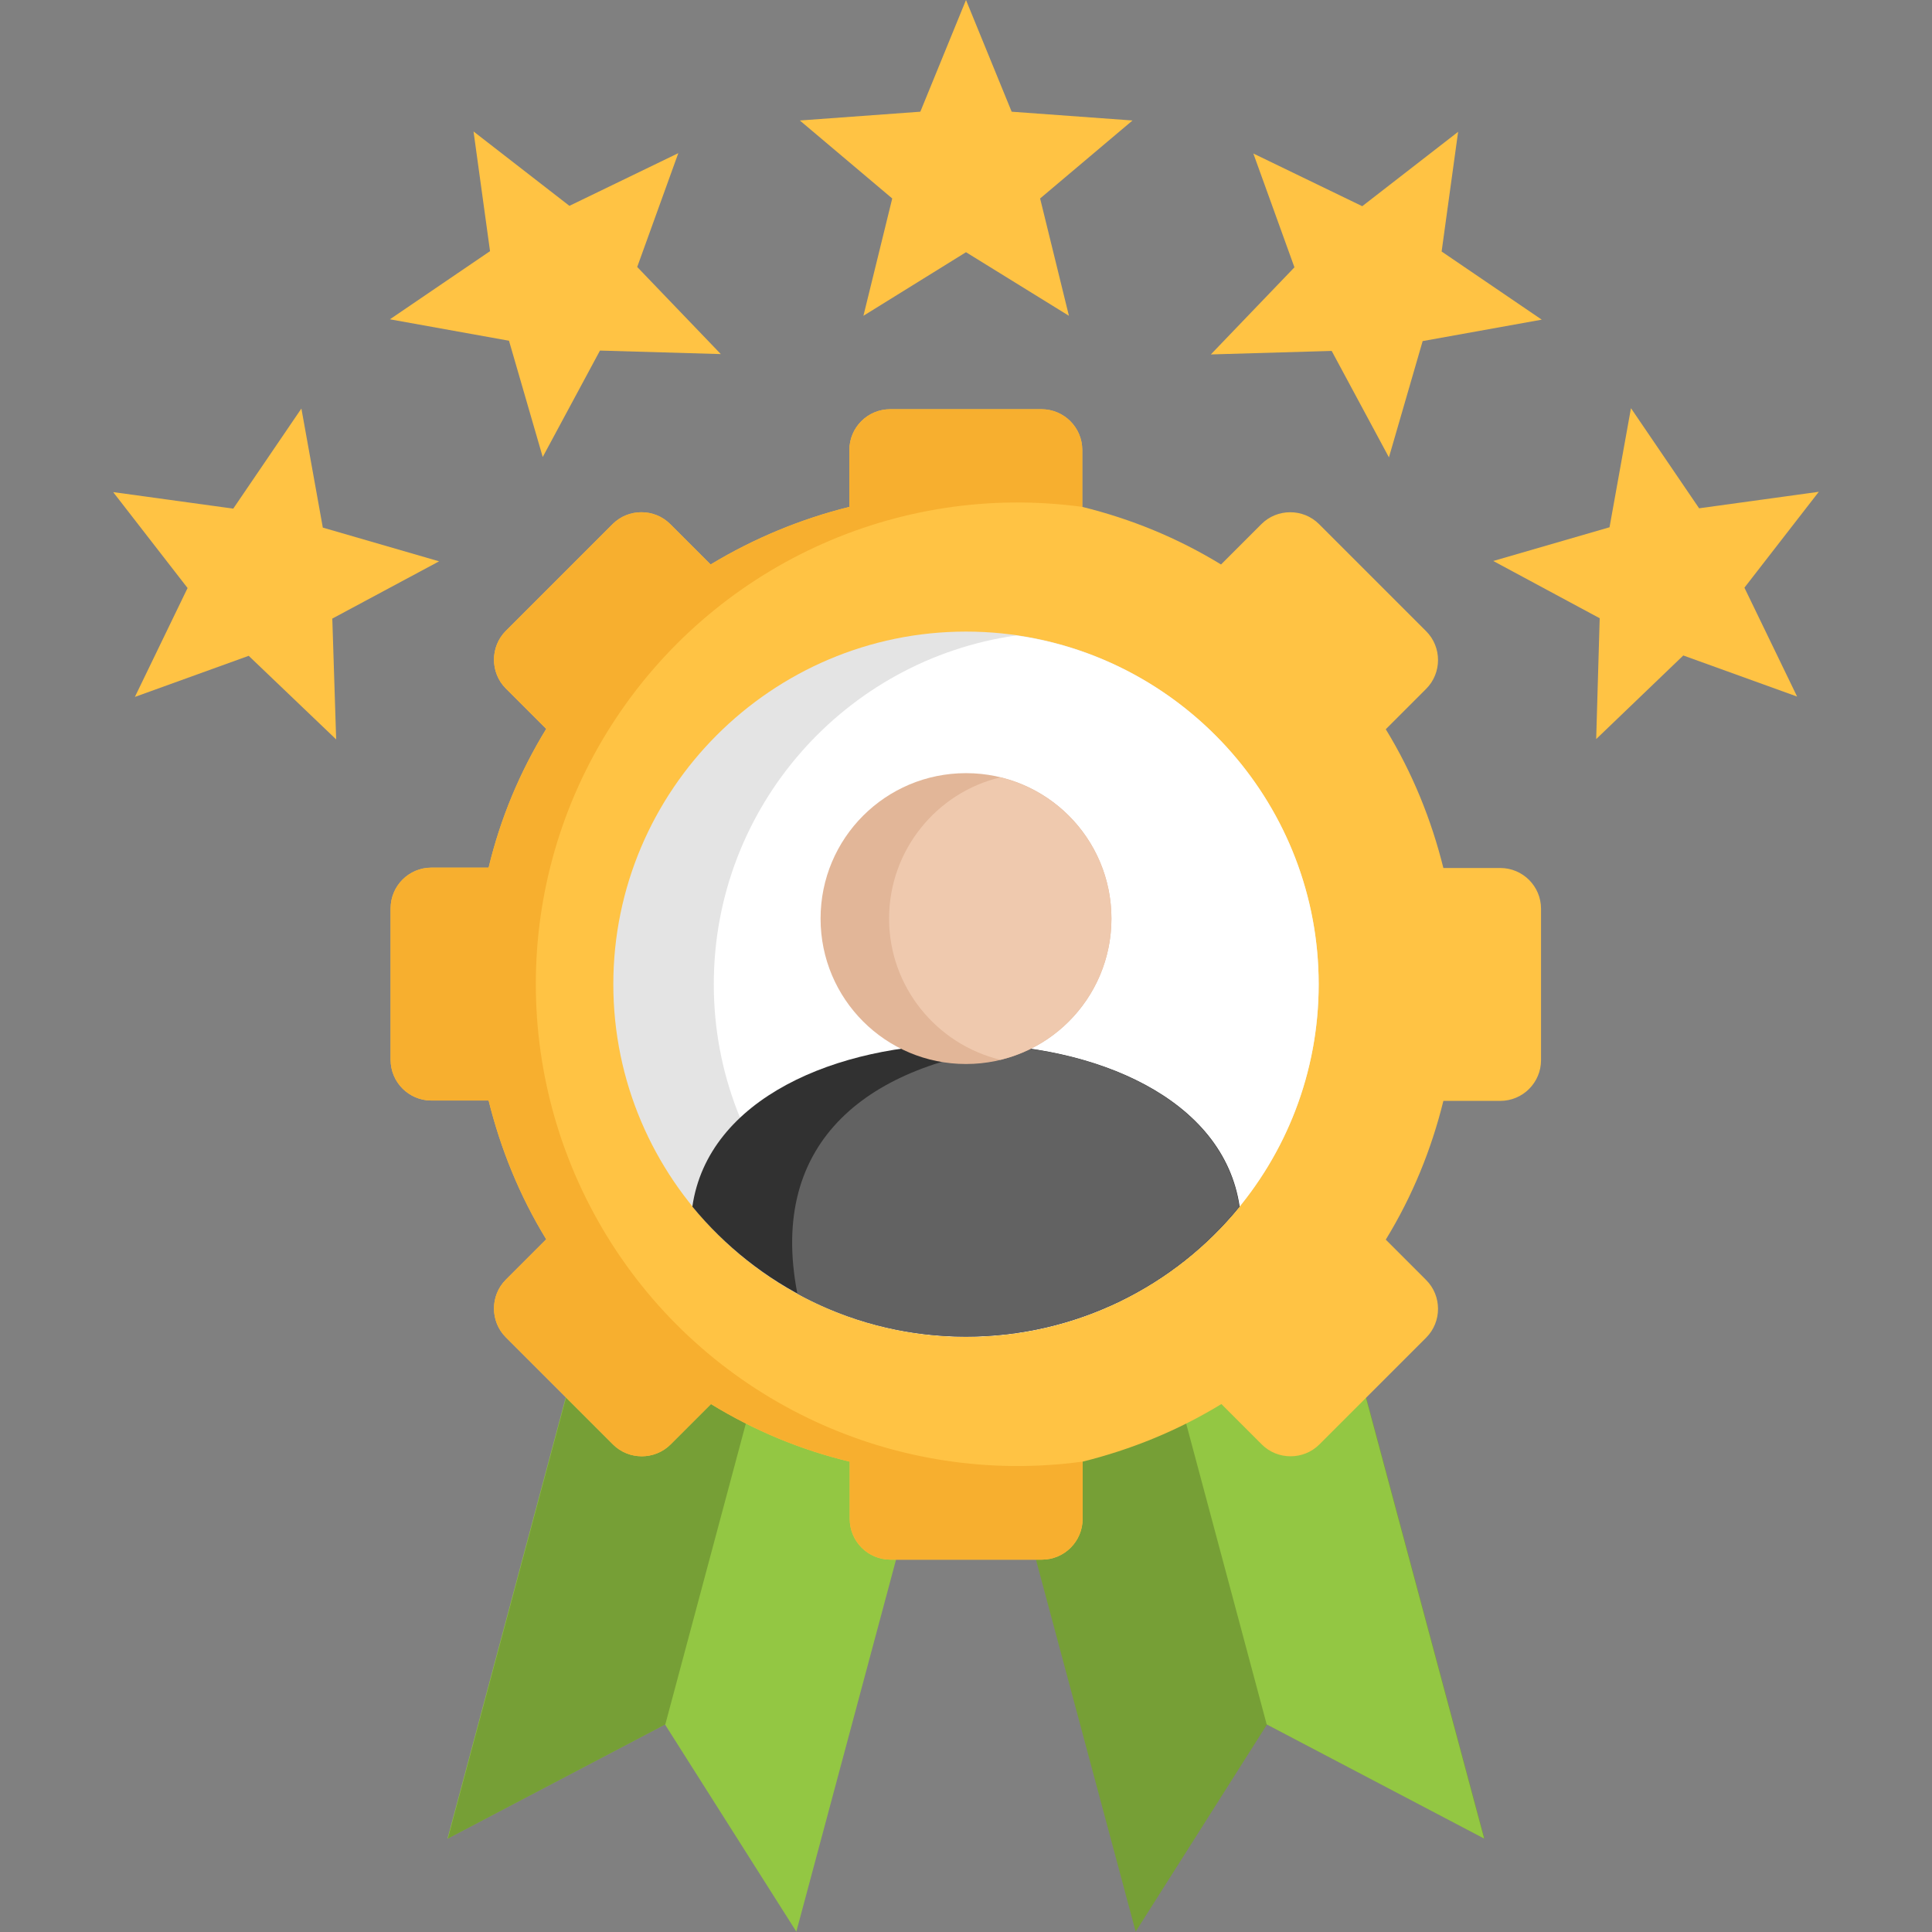 <svg xmlns="http://www.w3.org/2000/svg" id="Layer_1" data-name="Layer 1" viewBox="0 0 55 55"><rect x="0" y="0" width="55" height="55" fill="#808080" stroke="none"/><defs><style> .cls-1 { fill: #93c743; } .cls-1, .cls-2, .cls-3, .cls-4, .cls-5, .cls-6, .cls-7, .cls-8, .cls-9, .cls-10 { fill-rule: evenodd; } .cls-2 { fill: #769f36; } .cls-3 { fill: #fff; } .cls-4 { fill: #e2b698; } .cls-5 { fill: #626262; } .cls-6 { fill: #e4e4e4; } .cls-7 { fill: #ffc344; } .cls-8 { fill: #efc9ae; } .cls-9 { fill: #313131; } .cls-10 { fill: #f7af2f; } </style></defs><path class="cls-2" d="M27.5,36.98l9.93-2.66,4.83,18.02-6.19-3.25-3.74,5.9-4.83-18.02Z"></path><path class="cls-1" d="M32.46,35.65l4.96-1.33,4.83,18.02-6.19-3.25-3.6-13.45Z"></path><path class="cls-1" d="M27.5,36.98l-9.93-2.66-4.83,18.02,6.19-3.25,3.74,5.9,4.83-18.02Z"></path><path class="cls-2" d="M22.54,35.65l-4.96-1.33-4.83,18.02,6.19-3.25,3.6-13.45Z"></path><g><path class="cls-7" d="M27.5,0l1.3,3.18,3.44.25-2.63,2.22.82,3.34-2.93-1.81-2.92,1.81.82-3.34-2.63-2.22,3.43-.25,1.3-3.18Z"></path><path class="cls-7" d="M13.49,3.75l2.72,2.11,3.1-1.5-1.17,3.24,2.38,2.48-3.44-.1-1.63,3.03-.96-3.31-3.39-.61,2.85-1.94-.47-3.41Z"></path><path class="cls-7" d="M3.23,14.01l3.41.47,1.94-2.85.61,3.39,3.31.96-3.04,1.63.11,3.44-2.49-2.38-3.24,1.17,1.5-3.1-2.11-2.72Z"></path><path class="cls-7" d="M41.51,3.75l-.47,3.41,2.85,1.94-3.39.61-.96,3.31-1.63-3.03-3.44.1,2.38-2.48-1.17-3.24,3.1,1.5,2.72-2.11Z"></path><path class="cls-7" d="M51.77,14.01l-2.11,2.72,1.5,3.1-3.24-1.17-2.48,2.38.1-3.44-3.03-1.63,3.31-.96.61-3.39,1.94,2.85,3.41-.47Z"></path><path class="cls-7" d="M39.08,39.6l-1.52,1.52c-.45.45-1.19.45-1.64,0l-1.15-1.15c-1.24.76-2.58,1.3-3.95,1.64v1.63c0,.64-.52,1.16-1.16,1.16h-4.31c-.64,0-1.16-.52-1.16-1.16v-1.63c-1.38-.33-2.71-.88-3.95-1.64l-1.15,1.15c-.45.45-1.19.45-1.64,0l-3.05-3.05c-.45-.45-.45-1.19,0-1.64l1.15-1.15c-.76-1.24-1.3-2.58-1.64-3.95h-1.63c-.64,0-1.16-.52-1.16-1.16v-4.31c0-.64.52-1.16,1.16-1.16h1.63c.33-1.38.88-2.71,1.64-3.95l-1.15-1.15c-.45-.45-.45-1.19,0-1.64l1.52-1.52,1.52-1.52c.45-.45,1.19-.45,1.64,0l1.15,1.15c1.24-.75,2.58-1.3,3.95-1.64v-1.62c0-.64.52-1.16,1.16-1.16h4.31c.64,0,1.16.52,1.16,1.16v1.62c1.38.34,2.71.88,3.95,1.64l1.15-1.15c.45-.45,1.19-.45,1.64,0l3.05,3.05c.45.45.45,1.19,0,1.64l-1.15,1.15c.76,1.24,1.3,2.58,1.64,3.95h1.62c.64,0,1.16.52,1.16,1.16v4.31c0,.64-.52,1.16-1.16,1.16h-1.62c-.34,1.38-.88,2.71-1.64,3.95l1.15,1.15c.45.45.45,1.19,0,1.64l-1.52,1.52Z"></path></g><path class="cls-10" d="M30.82,41.61v1.63c0,.64-.52,1.16-1.16,1.16h-4.31c-.64,0-1.16-.52-1.16-1.16v-1.63c-1.38-.33-2.71-.88-3.95-1.64l-1.15,1.15c-.45.45-1.19.45-1.64,0l-3.05-3.05c-.45-.45-.45-1.19,0-1.64l1.15-1.15c-.76-1.24-1.3-2.58-1.64-3.95h-1.63c-.64,0-1.16-.52-1.16-1.16v-4.31c0-.64.52-1.16,1.16-1.16h1.63c.33-1.38.88-2.71,1.64-3.95l-1.15-1.15c-.45-.45-.45-1.19,0-1.64l1.52-1.52,1.52-1.52c.45-.45,1.19-.45,1.64,0l1.15,1.15c1.24-.75,2.58-1.3,3.95-1.64v-1.62c0-.64.52-1.16,1.16-1.16h4.31c.64,0,1.16.52,1.16,1.16v1.62c-5.3-.72-10.52,1.71-13.4,6.21s-2.87,10.26,0,14.76c2.87,4.5,8.1,6.93,13.4,6.21h0Z"></path><path class="cls-6" d="M27.5,38.06c5.53,0,10.04-4.51,10.04-10.04s-4.51-10.04-10.04-10.04-10.04,4.51-10.04,10.04,4.51,10.04,10.04,10.04Z"></path><path class="cls-3" d="M28.93,18.09c4.86.69,8.61,4.88,8.61,9.93s-3.74,9.24-8.61,9.93c-4.86-.7-8.61-4.88-8.61-9.93s3.74-9.24,8.61-9.93h0Z"></path><path class="cls-9" d="M19.71,34.35c.89-6.17,14.68-6.17,15.58,0-1.84,2.26-4.65,3.7-7.79,3.7s-5.94-1.45-7.79-3.7h0Z"></path><path class="cls-5" d="M28.95,29.81c3.13.35,5.94,1.87,6.33,4.54-1.84,2.26-4.65,3.7-7.79,3.7-1.73,0-3.37-.44-4.79-1.22-.86-4.4,2.1-6.56,6.24-7.03h0Z"></path><path class="cls-4" d="M27.5,22.01c2.29,0,4.14,1.85,4.14,4.14s-1.85,4.14-4.14,4.14-4.14-1.85-4.14-4.14,1.85-4.14,4.14-4.14h0Z"></path><path class="cls-8" d="M28.48,22.13c1.81.44,3.16,2.07,3.16,4.02s-1.35,3.58-3.16,4.02c-1.82-.44-3.17-2.08-3.17-4.02s1.35-3.59,3.17-4.02Z"></path></svg>